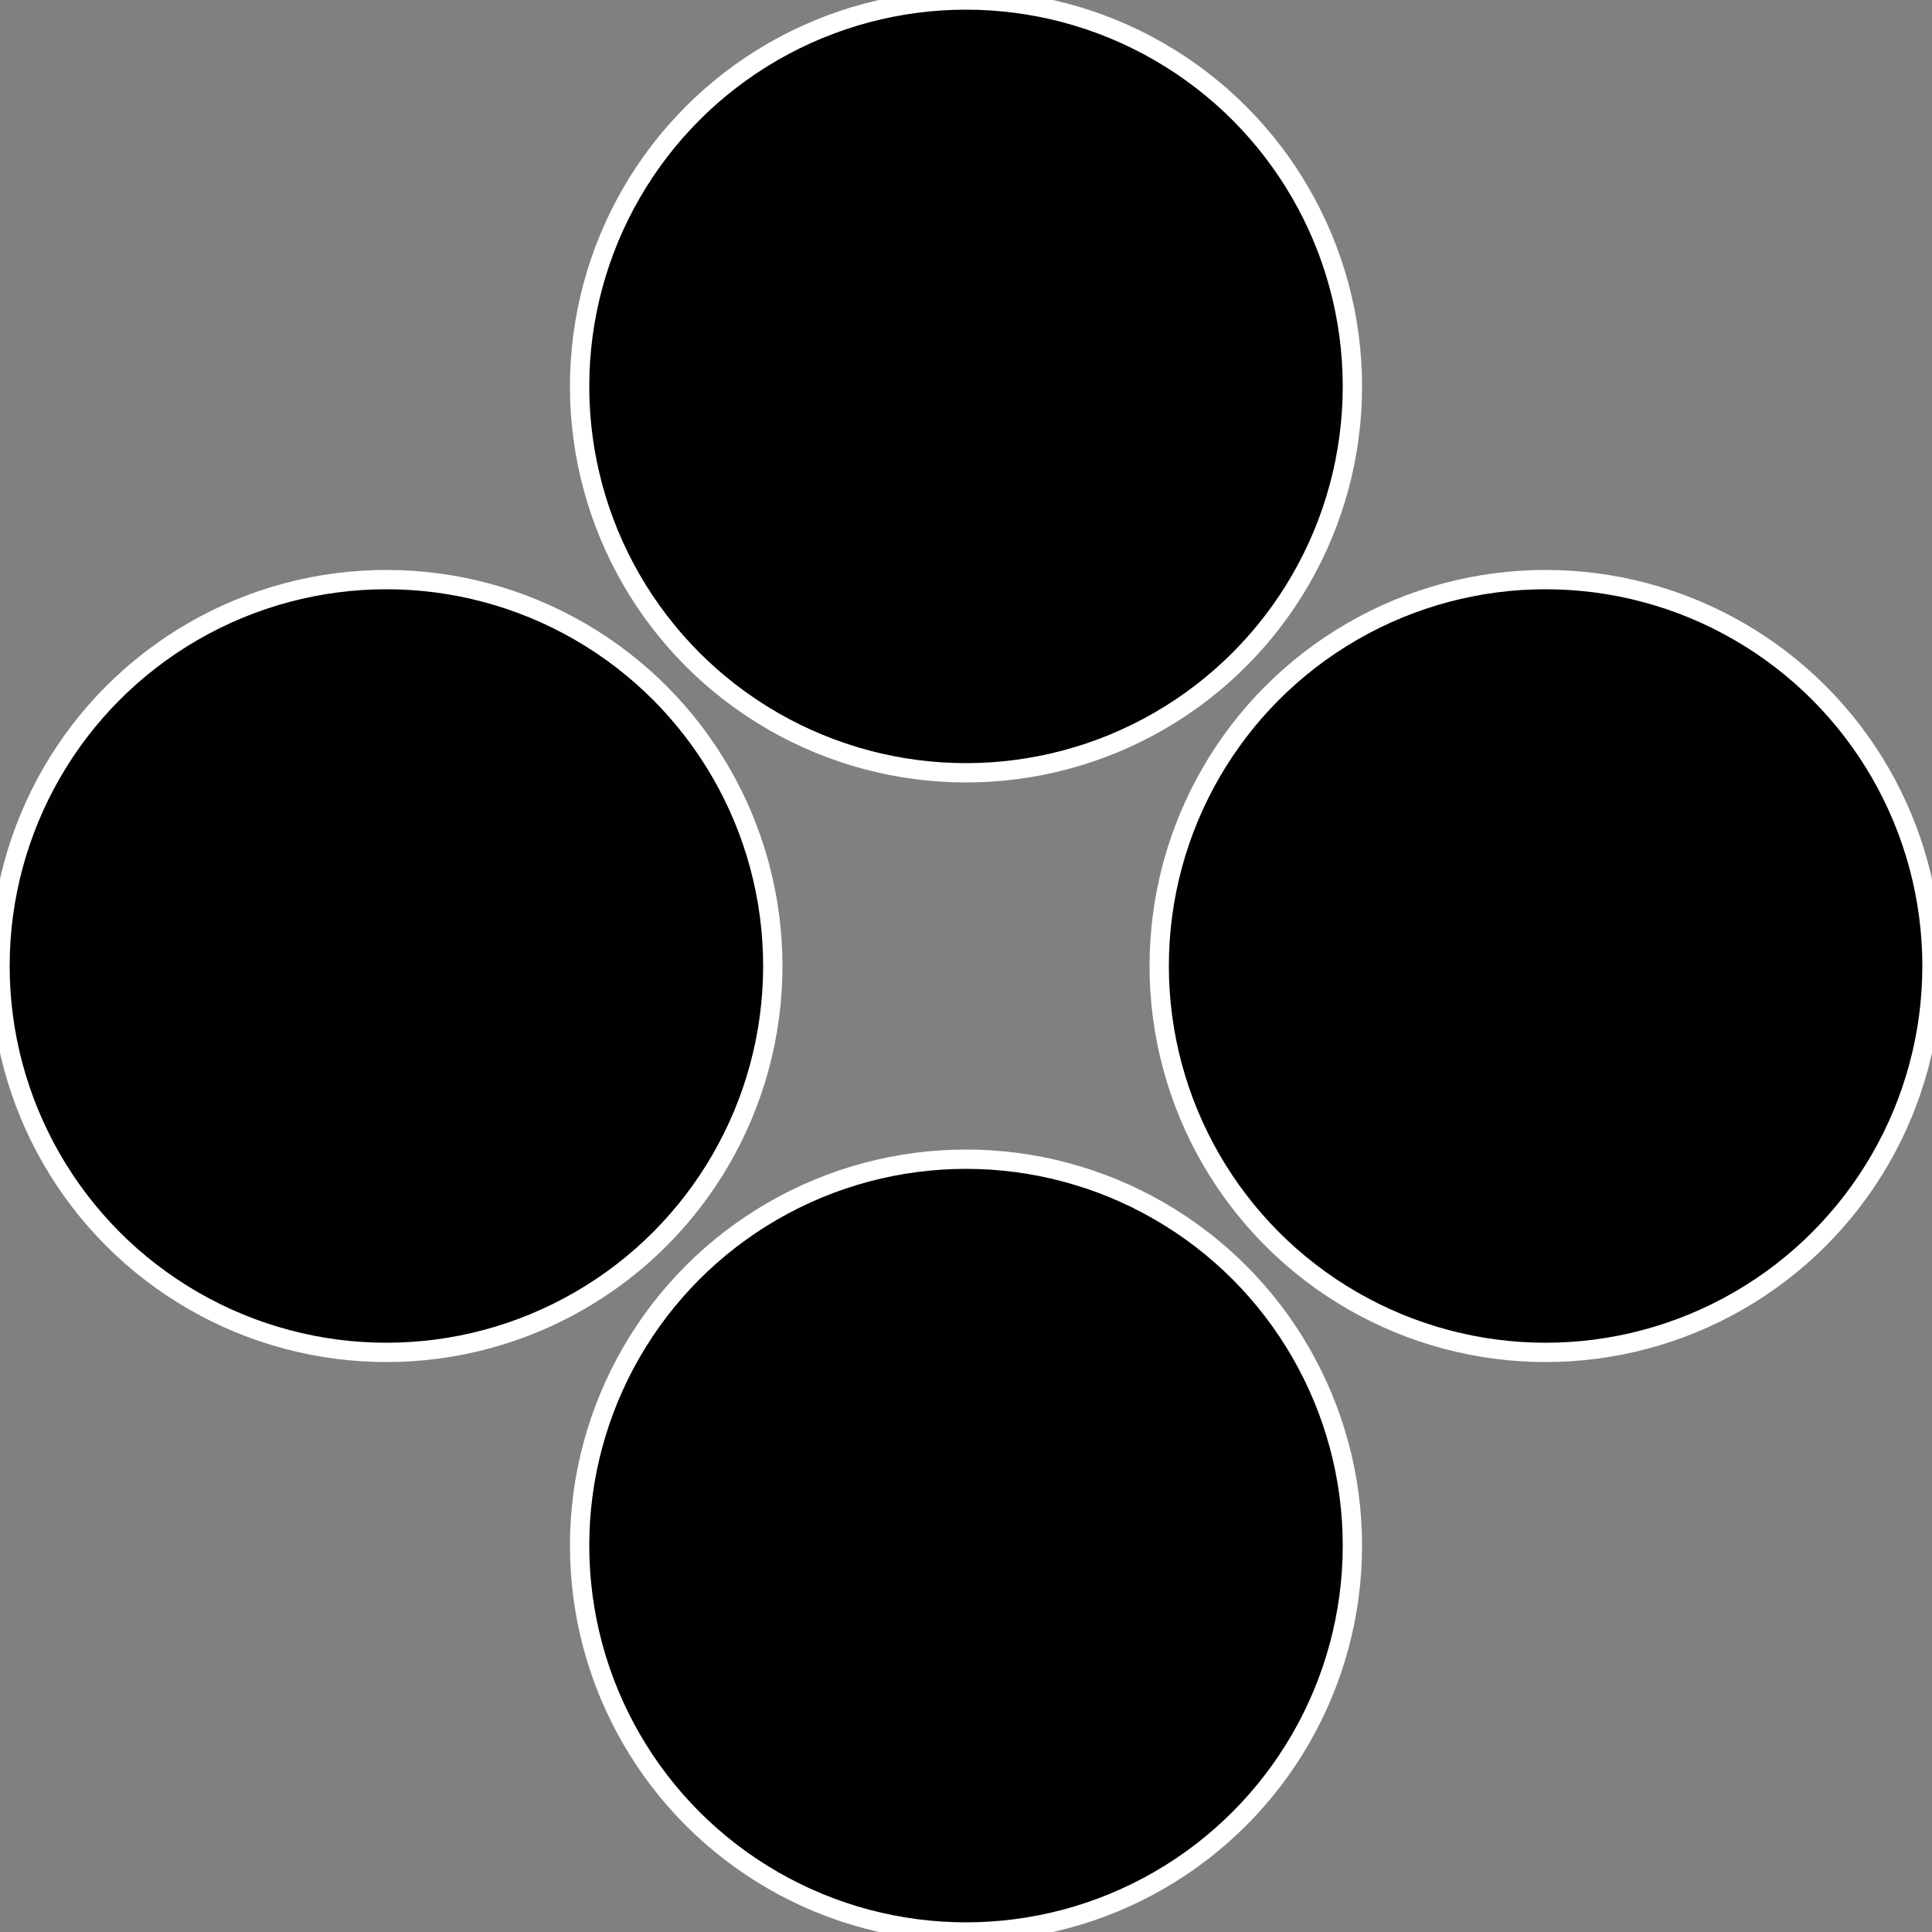<?xml version="1.0" standalone="no"?>
<svg width="500" height="500" viewBox="-1 -1 2 2" xmlns="http://www.w3.org/2000/svg">
 
                <rect x="-1" y="-1" width="2" height="2" fill="#808080" stroke="none"/>
 
                <circle cx="0.6" cy="0" r="0.4" fill="#000001" stroke="#fff" stroke-width="1%" />
             
                <circle cx="3.6739403974421E-17" cy="0.6" r="0.4" fill="#010001" stroke="#fff" stroke-width="1%" />
             
                <circle cx="-0.6" cy="7.3478807948841E-17" r="0.4" fill="#010100" stroke="#fff" stroke-width="1%" />
             
                <circle cx="-1.1021821192326E-16" cy="-0.6" r="0.4" fill="#000101" stroke="#fff" stroke-width="1%" />
            </svg>
